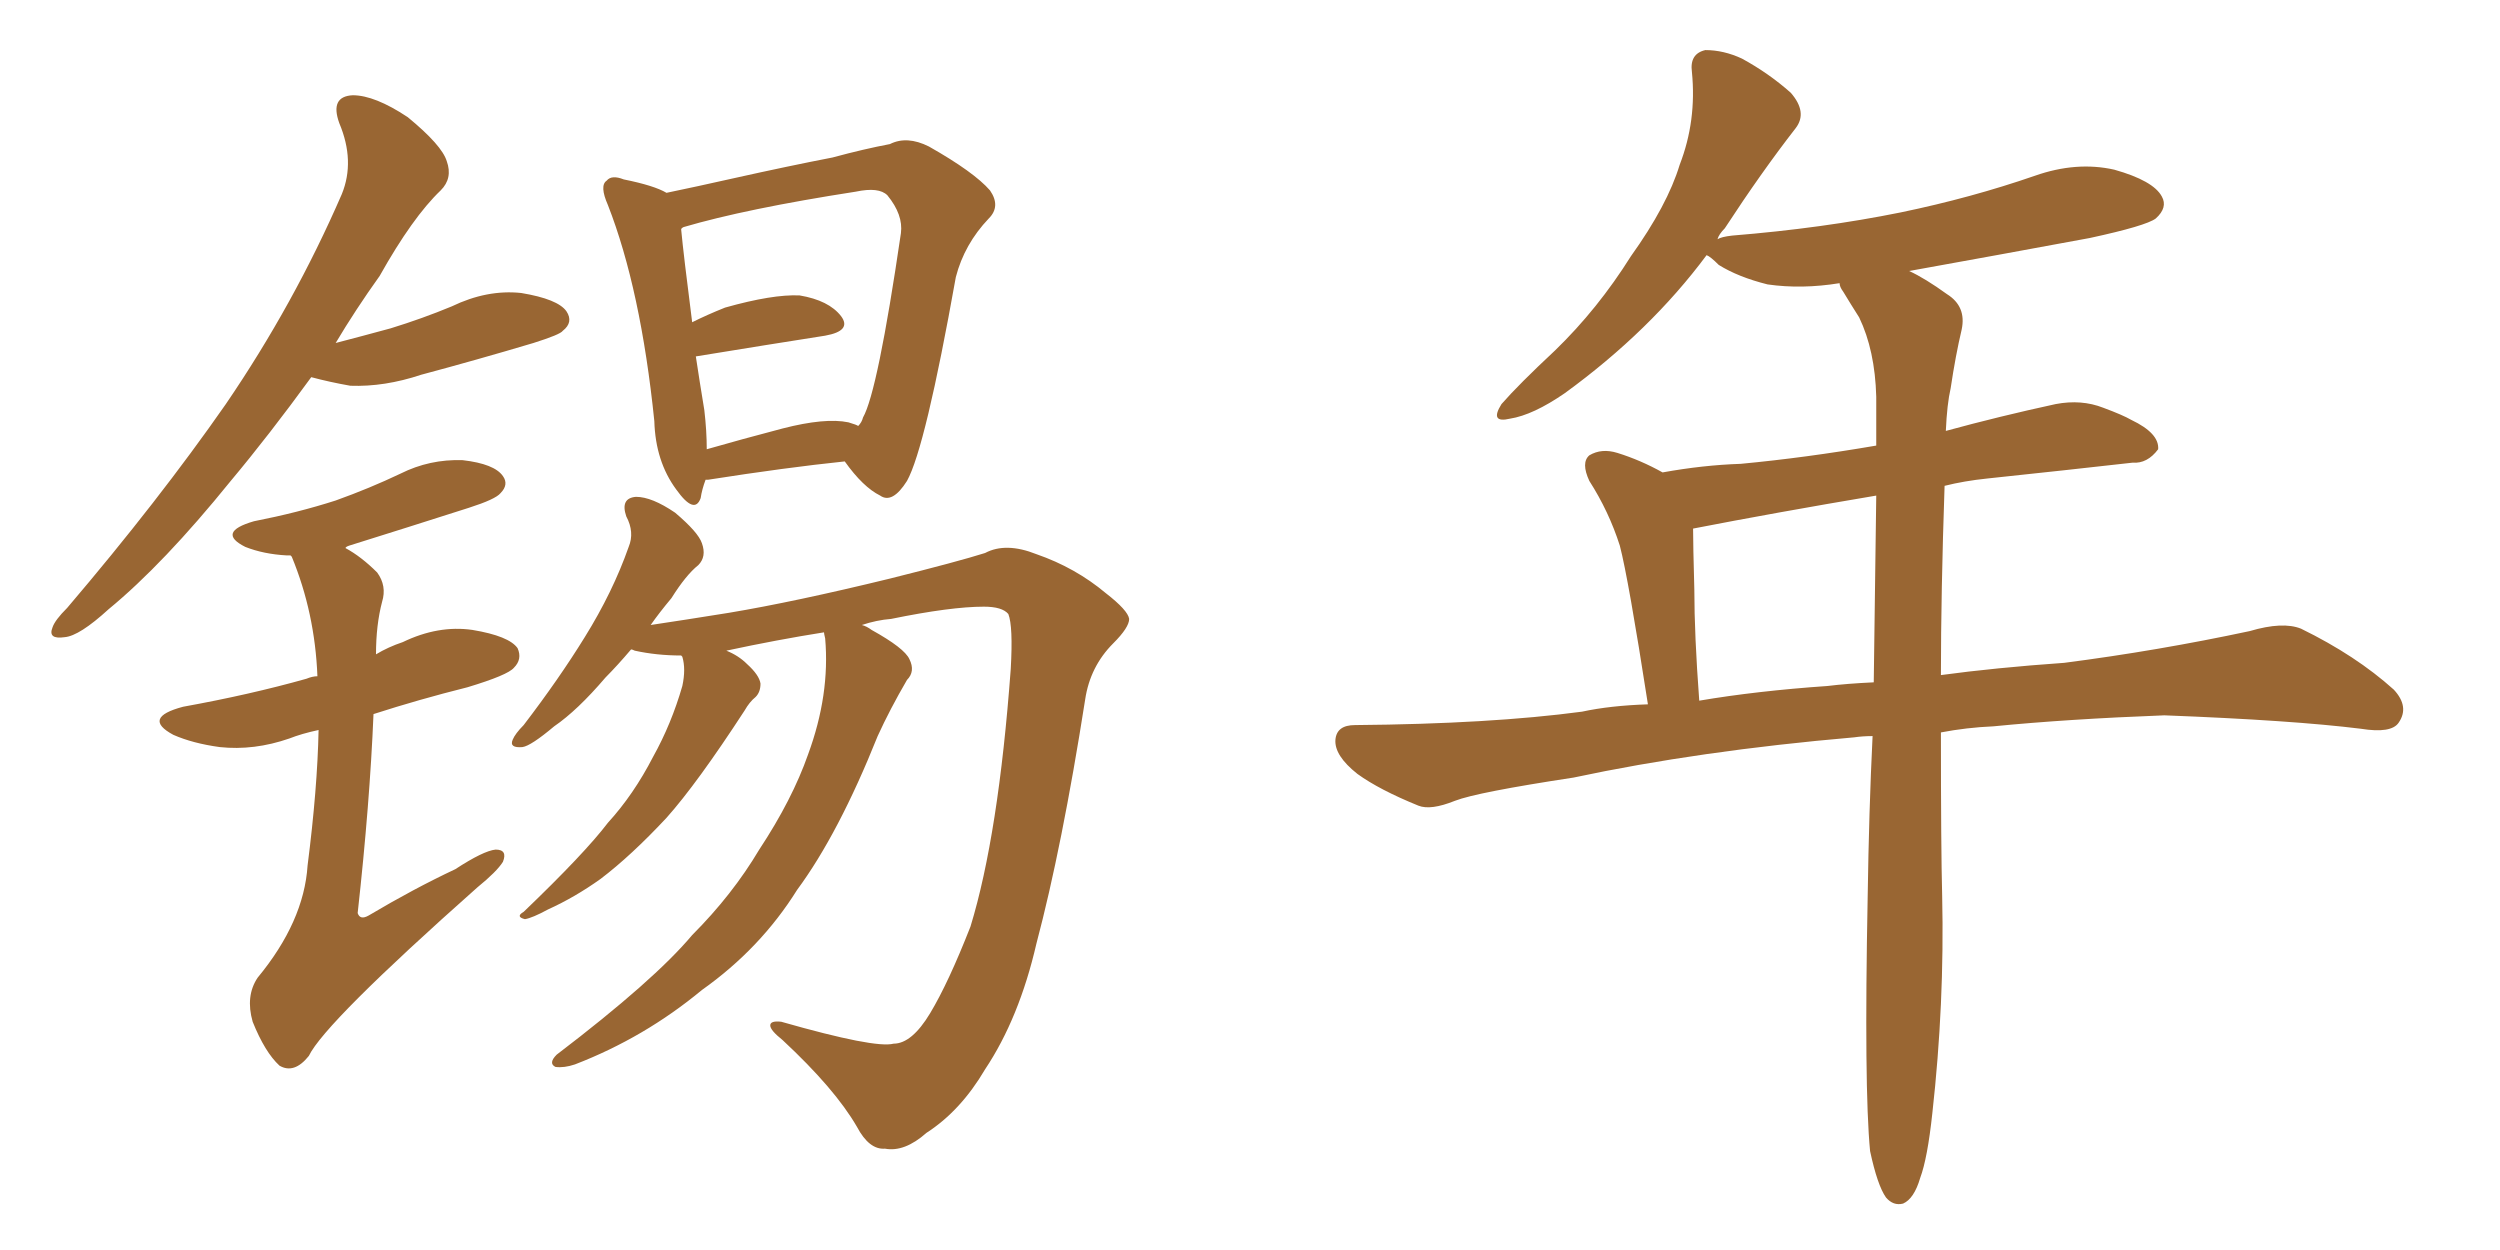 <svg xmlns="http://www.w3.org/2000/svg" xmlns:xlink="http://www.w3.org/1999/xlink" width="300" height="150"><path fill="#996633" padding="10" d="M84.67 57.57L84.67 57.57Q84.23 58.74 84.08 59.77L84.08 59.77Q83.35 61.82 81.15 58.74L81.15 58.74Q78.66 55.37 78.52 50.54L78.52 50.54Q76.90 34.72 72.95 24.61L72.95 24.61Q71.92 22.27 72.80 21.68L72.80 21.68Q73.39 20.95 74.85 21.53L74.85 21.53Q78.52 22.27 79.98 23.14L79.98 23.14Q83.50 22.41 88.04 21.39L88.04 21.39Q94.63 19.92 99.90 18.90L99.90 18.90Q103.71 17.87 106.79 17.29L106.79 17.29Q108.84 16.26 111.47 17.58L111.47 17.58Q116.89 20.65 118.80 22.85L118.80 22.85Q120.12 24.76 118.65 26.22L118.65 26.22Q115.72 29.30 114.70 33.25L114.70 33.25L114.70 33.25Q111.04 53.76 108.84 57.71L108.84 57.71Q107.08 60.50 105.62 59.47L105.62 59.47Q103.56 58.45 101.37 55.37L101.37 55.37Q94.34 56.10 84.96 57.57L84.96 57.57Q84.81 57.57 84.67 57.57ZM101.81 50.68L101.81 50.68Q102.83 50.98 102.98 51.12L102.98 51.12Q103.42 50.68 103.56 50.10L103.56 50.10Q105.32 47.02 108.11 27.98L108.11 27.98Q108.40 25.78 106.49 23.44L106.49 23.44Q105.47 22.41 102.69 23.00L102.69 23.00Q89.50 25.05 82.03 27.25L82.03 27.25Q81.74 27.39 81.74 27.54L81.74 27.54Q82.03 30.62 83.06 38.67L83.06 38.67Q84.81 37.79 87.01 36.91L87.01 36.91Q92.72 35.30 95.95 35.45L95.95 35.45Q99.46 36.04 100.93 37.94L100.93 37.94Q102.25 39.70 99.02 40.28L99.02 40.28Q92.43 41.31 83.50 42.77L83.50 42.77Q83.94 45.70 84.52 49.22L84.52 49.22Q84.81 51.71 84.81 53.91L84.81 53.91Q88.92 52.73 93.90 51.42L93.90 51.42Q99.02 50.10 101.81 50.68ZM98.88 75.88L98.88 75.88Q93.31 76.76 87.16 78.08L87.16 78.08Q88.62 78.66 89.65 79.69L89.65 79.69Q91.11 81.01 91.26 82.03L91.26 82.03Q91.26 83.06 90.67 83.64L90.67 83.64Q89.94 84.23 89.36 85.25L89.36 85.25Q83.64 94.04 79.98 98.14L79.98 98.14Q75.73 102.69 72.07 105.47L72.07 105.47Q68.99 107.67 65.77 109.13L65.77 109.13Q63.87 110.16 62.99 110.30L62.99 110.30Q61.82 110.01 62.84 109.42L62.84 109.42Q70.17 102.39 72.95 98.73L72.95 98.73Q76.03 95.36 78.37 90.82L78.37 90.82Q80.57 86.87 81.88 82.32L81.88 82.32Q82.32 80.27 81.88 78.81L81.88 78.81Q81.74 78.66 81.74 78.66L81.74 78.66Q78.81 78.66 76.17 78.08L76.17 78.08Q75.88 77.93 75.73 77.93L75.73 77.93Q74.12 79.83 72.66 81.30L72.66 81.30Q69.29 85.25 66.50 87.16L66.50 87.16Q63.72 89.50 62.70 89.65L62.70 89.65Q61.08 89.79 61.52 88.77L61.52 88.77Q61.82 88.04 62.84 87.01L62.84 87.01Q67.09 81.45 70.17 76.46L70.17 76.46Q73.54 71.04 75.44 65.63L75.44 65.63Q76.17 63.87 75.15 61.96L75.15 61.96Q74.41 59.77 76.32 59.62L76.32 59.62Q78.22 59.62 81.01 61.52L81.01 61.52Q83.79 63.87 84.23 65.19L84.23 65.19Q84.81 66.80 83.79 67.82L83.79 67.82Q82.32 68.99 80.57 71.78L80.57 71.78Q79.10 73.54 78.08 75L78.08 75Q82.03 74.41 87.45 73.54L87.45 73.54Q95.36 72.22 106.79 69.43L106.79 69.43Q114.99 67.38 118.21 66.36L118.21 66.36Q120.70 65.04 124.37 66.50L124.37 66.50Q129.05 68.12 132.71 71.19L132.71 71.19Q135.35 73.24 135.50 74.27L135.50 74.27Q135.50 75.29 133.59 77.20L133.59 77.20Q130.81 79.98 130.22 83.94L130.22 83.94Q127.44 101.66 124.37 113.23L124.37 113.23Q122.31 122.17 118.21 128.32L118.21 128.32Q115.28 133.30 111.18 135.94L111.18 135.94Q108.54 138.28 106.20 137.84L106.20 137.84Q104.30 137.99 102.83 135.21L102.83 135.21Q100.20 130.66 93.90 124.80L93.90 124.80Q92.43 123.63 92.43 123.05L92.43 123.05Q92.43 122.46 93.75 122.61L93.75 122.61Q105.03 125.83 107.23 125.24L107.23 125.24Q109.42 125.24 111.62 121.58L111.62 121.58Q113.82 117.92 116.46 111.18L116.46 111.18Q119.82 100.20 121.29 80.27L121.29 80.27Q121.58 75.15 121.00 73.68L121.00 73.68Q120.26 72.80 118.07 72.80L118.07 72.80Q114.11 72.80 106.93 74.27L106.93 74.27Q105.18 74.41 103.42 75L103.42 75Q104.00 75.15 104.59 75.59L104.59 75.59Q108.54 77.78 109.13 79.10L109.13 79.10Q109.86 80.57 108.84 81.59L108.84 81.59Q106.79 85.11 105.32 88.33L105.32 88.33Q100.63 100.05 95.65 106.79L95.65 106.79Q91.26 113.82 84.23 118.80L84.23 118.80Q77.34 124.51 68.99 127.73L68.99 127.73Q67.68 128.17 66.65 128.03L66.65 128.03Q65.77 127.59 66.80 126.56L66.80 126.56Q78.52 117.63 83.06 112.21L83.06 112.21Q87.89 107.37 91.11 101.95L91.11 101.95Q95.07 95.95 96.97 90.53L96.97 90.53Q99.61 83.35 99.02 76.61L99.02 76.61Q98.88 76.03 98.88 75.88ZM37.35 45.26L37.35 45.26Q32.23 52.29 27.69 57.71L27.69 57.71Q19.63 67.68 13.04 73.10L13.04 73.10Q9.52 76.32 7.76 76.46L7.76 76.46Q5.71 76.76 6.30 75.29L6.30 75.29Q6.59 74.41 8.06 72.95L8.06 72.95Q19.04 60.06 27.10 48.49L27.10 48.49Q35.30 36.47 41.02 23.29L41.02 23.29Q42.63 19.34 40.72 14.79L40.72 14.79Q39.55 11.57 42.33 11.43L42.33 11.43Q44.97 11.43 48.93 14.06L48.93 14.06Q53.03 17.43 53.61 19.34L53.61 19.34Q54.35 21.39 52.88 22.85L52.88 22.85Q49.51 26.07 45.56 33.11L45.56 33.11Q42.63 37.21 40.28 41.16L40.28 41.16Q43.65 40.28 46.88 39.40L46.88 39.40Q50.68 38.23 54.20 36.77L54.20 36.77Q58.45 34.72 62.55 35.16L62.55 35.16Q66.94 35.89 67.97 37.35L67.97 37.35Q68.85 38.67 67.53 39.70L67.53 39.70Q67.24 40.14 64.01 41.16L64.01 41.16Q57.13 43.21 50.54 44.97L50.54 44.97Q46.14 46.44 42.04 46.29L42.04 46.29Q39.55 45.85 37.35 45.26ZM38.23 87.60L38.23 87.60L38.23 87.60Q36.18 88.04 34.72 88.62L34.72 88.62Q30.47 90.09 26.37 89.65L26.37 89.65Q23.14 89.21 20.80 88.18L20.80 88.18Q16.99 86.13 21.97 84.81L21.97 84.81Q30.03 83.35 36.77 81.45L36.77 81.45Q37.50 81.15 38.09 81.15L38.09 81.15Q37.79 73.54 35.01 66.80L35.01 66.80Q34.86 66.65 34.86 66.65L34.86 66.65Q34.57 66.65 34.42 66.65L34.42 66.65Q31.64 66.50 29.44 65.63L29.44 65.63Q25.93 63.87 30.47 62.55L30.47 62.55Q35.74 61.52 40.28 60.06L40.28 60.06Q44.38 58.59 48.05 56.84L48.05 56.84Q51.56 55.08 55.52 55.22L55.52 55.22Q59.33 55.66 60.35 57.13L60.35 57.13Q61.08 58.15 60.06 59.18L60.06 59.18Q59.47 59.91 56.25 60.94L56.25 60.94Q48.93 63.28 41.89 65.48L41.89 65.48Q41.46 65.63 41.46 65.77L41.46 65.77Q43.36 66.80 45.26 68.70L45.26 68.70Q46.44 70.31 45.85 72.22L45.85 72.22Q45.12 75 45.12 78.52L45.12 78.52Q46.58 77.64 48.34 77.05L48.34 77.05Q52.59 75 56.69 75.59L56.69 75.59Q61.08 76.32 62.11 77.78L62.11 77.78Q62.70 79.10 61.67 80.13L61.67 80.13Q60.94 81.01 56.10 82.47L56.10 82.47Q50.24 83.94 44.82 85.69L44.82 85.69Q44.38 96.39 42.92 109.57L42.92 109.57Q43.21 110.45 44.24 109.86L44.24 109.86Q49.66 106.64 54.64 104.30L54.64 104.30Q58.01 102.10 59.47 101.95L59.47 101.95Q60.94 101.95 60.35 103.42L60.35 103.42Q59.62 104.59 57.28 106.49L57.28 106.49Q38.96 122.75 37.06 126.71L37.06 126.71Q35.30 128.91 33.54 127.88L33.54 127.88Q31.79 126.27 30.32 122.61L30.32 122.61Q29.44 119.53 30.91 117.33L30.91 117.33Q36.47 110.60 36.91 103.86L36.91 103.86Q38.09 94.63 38.23 87.60ZM224.41 138.13L224.41 138.13Q223.68 130.52 224.12 107.67L224.12 107.67Q224.27 97.27 224.71 88.33L224.71 88.33Q223.54 88.33 222.51 88.48L222.51 88.48Q203.91 90.09 188.82 93.31L188.82 93.31Q177.25 95.07 174.61 96.09L174.61 96.09Q171.68 97.27 170.21 96.68L170.21 96.68Q165.53 94.78 162.89 92.87L162.89 92.87Q160.11 90.67 160.25 88.77L160.25 88.77Q160.40 87.01 162.60 87.01L162.60 87.01Q178.86 86.87 189.84 85.40L189.84 85.40Q193.21 84.67 197.75 84.52L197.75 84.52Q195.41 69.43 194.38 65.48L194.38 65.48Q193.07 61.38 190.72 57.71L190.72 57.71Q189.70 55.52 190.72 54.64L190.72 54.64Q192.19 53.76 194.09 54.35L194.09 54.35Q196.88 55.22 199.51 56.69L199.51 56.69Q204.35 55.81 208.89 55.66L208.89 55.66Q216.65 54.93 225.15 53.47L225.15 53.47Q225.15 50.39 225.15 47.61L225.15 47.61Q225 42.04 223.10 38.09L223.10 38.09Q222.07 36.47 221.19 35.01L221.19 35.01Q220.75 34.42 220.75 33.98L220.75 33.98Q216.21 34.72 212.11 34.13L212.11 34.13Q208.59 33.25 206.25 31.79L206.25 31.79Q205.22 30.76 204.79 30.62L204.79 30.62Q198.05 39.70 187.79 47.17L187.79 47.17Q183.98 49.80 181.20 50.24L181.20 50.24Q178.71 50.83 180.18 48.49L180.18 48.49Q182.23 46.14 186.62 42.04L186.62 42.04Q191.75 37.06 195.70 30.76L195.70 30.76Q200.10 24.61 201.56 19.78L201.56 19.78Q203.61 14.50 203.03 8.64L203.03 8.64Q202.73 6.45 204.64 6.01L204.64 6.01Q206.84 6.01 209.03 7.03L209.03 7.03Q212.26 8.79 214.89 11.13L214.89 11.13Q216.94 13.48 215.48 15.38L215.48 15.38Q211.38 20.65 206.98 27.39L206.98 27.39Q206.25 28.13 206.10 28.71L206.10 28.71Q206.54 28.42 207.86 28.27L207.86 28.27Q218.70 27.39 228.08 25.49L228.08 25.49Q236.57 23.73 244.19 21.09L244.19 21.09Q249.17 19.34 253.71 20.36L253.71 20.36Q258.40 21.68 259.42 23.58L259.42 23.58Q260.16 24.90 258.69 26.22L258.69 26.22Q257.52 27.10 250.78 28.56L250.78 28.56Q239.65 30.62 229.10 32.52L229.10 32.52Q231.01 33.40 233.64 35.30L233.64 35.30Q235.99 36.77 235.40 39.55L235.40 39.55Q234.67 42.63 234.08 46.58L234.08 46.58Q233.64 48.49 233.50 51.71L233.50 51.71Q239.94 49.95 246.68 48.49L246.68 48.49Q249.76 47.90 252.39 48.93L252.39 48.93Q254.74 49.80 255.76 50.39L255.76 50.39Q259.13 52.00 258.98 53.91L258.98 53.91Q257.67 55.66 255.91 55.52L255.91 55.52Q248.14 56.40 238.48 57.42L238.48 57.42Q235.69 57.71 233.35 58.30L233.35 58.30Q232.91 71.19 232.91 81.01L232.91 81.01Q239.36 80.13 247.71 79.54L247.71 79.54Q258.98 78.08 269.97 75.73L269.97 75.73Q273.93 74.56 276.12 75.44L276.12 75.44Q282.71 78.66 287.26 82.76L287.26 82.76Q289.16 84.81 287.84 86.72L287.84 86.72Q286.96 88.04 283.30 87.45L283.30 87.45Q275.10 86.43 259.72 85.84L259.72 85.84Q248.14 86.28 239.21 87.16L239.21 87.16Q235.99 87.30 232.91 87.89L232.91 87.89Q232.91 101.81 233.06 107.52L233.06 107.52Q233.35 120.41 231.88 133.59L231.88 133.59Q231.30 139.01 230.42 141.36L230.42 141.36Q229.69 143.85 228.37 144.43L228.37 144.43Q227.20 144.73 226.32 143.70L226.32 143.70Q225.29 142.24 224.41 138.13ZM224.85 81.88L224.85 81.88L224.85 81.88Q225 69.58 225.15 59.47L225.15 59.47Q212.99 61.52 203.17 63.43L203.17 63.43Q203.17 65.33 203.32 70.75L203.32 70.75Q203.32 76.17 203.91 84.08L203.91 84.08Q210.79 82.91 219.29 82.32L219.29 82.32Q221.63 82.03 224.85 81.88Z"/></svg>